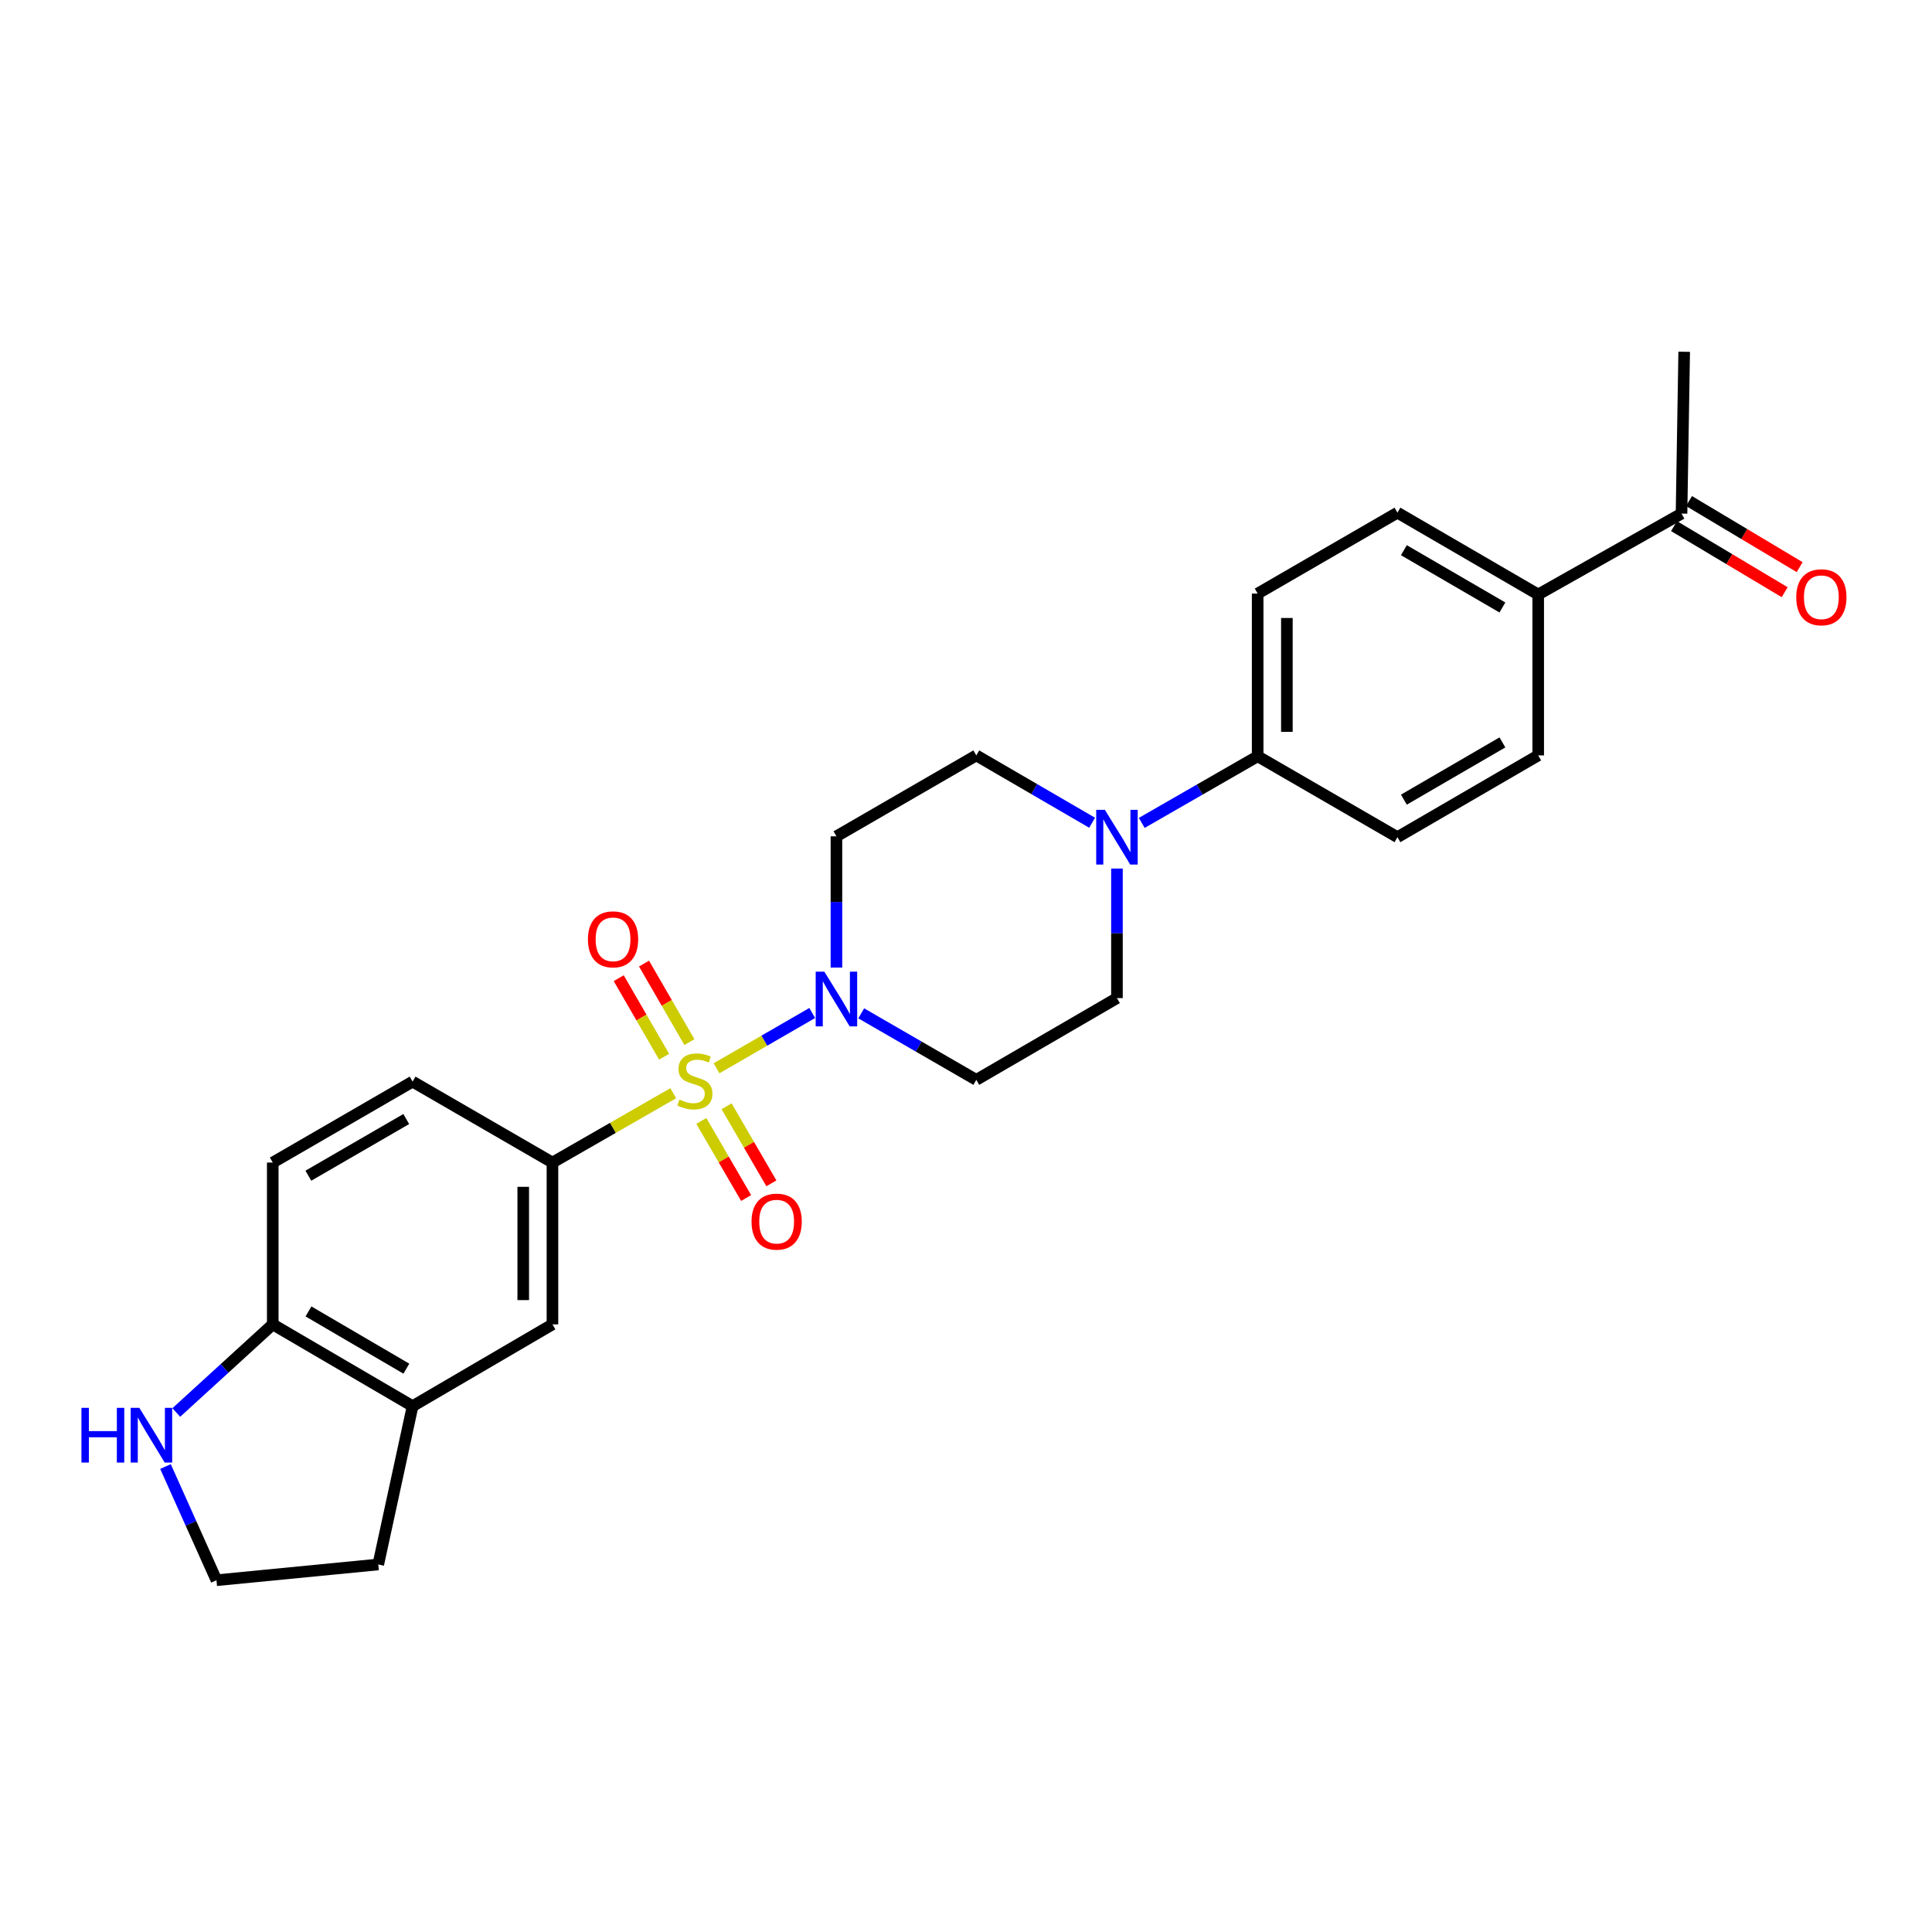 <?xml version='1.0' encoding='iso-8859-1'?>
<svg version='1.1' baseProfile='full'
              xmlns='http://www.w3.org/2000/svg'
                      xmlns:rdkit='http://www.rdkit.org/xml'
                      xmlns:xlink='http://www.w3.org/1999/xlink'
                  xml:space='preserve'
width='1000px' height='1000px' viewBox='0 0 1000 1000'>
<!-- END OF HEADER -->
<rect style='opacity:1.0;fill:#FFFFFF;stroke:none' width='1000' height='1000' x='0' y='0'> </rect>
<path class='bond-0' d='M 370.87,552.945 L 395.638,538.635' style='fill:none;fill-rule:evenodd;stroke:#CCCC00;stroke-width:6px;stroke-linecap:butt;stroke-linejoin:miter;stroke-opacity:1' />
<path class='bond-0' d='M 395.638,538.635 L 420.406,524.326' style='fill:none;fill-rule:evenodd;stroke:#0000FF;stroke-width:6px;stroke-linecap:butt;stroke-linejoin:miter;stroke-opacity:1' />
<path class='bond-1' d='M 348.469,565.846 L 317.209,583.793' style='fill:none;fill-rule:evenodd;stroke:#CCCC00;stroke-width:6px;stroke-linecap:butt;stroke-linejoin:miter;stroke-opacity:1' />
<path class='bond-1' d='M 317.209,583.793 L 285.948,601.74' style='fill:none;fill-rule:evenodd;stroke:#000000;stroke-width:6px;stroke-linecap:butt;stroke-linejoin:miter;stroke-opacity:1' />
<path class='bond-4' d='M 363.009,580.197 L 374.603,600.146' style='fill:none;fill-rule:evenodd;stroke:#CCCC00;stroke-width:6px;stroke-linecap:butt;stroke-linejoin:miter;stroke-opacity:1' />
<path class='bond-4' d='M 374.603,600.146 L 386.196,620.096' style='fill:none;fill-rule:evenodd;stroke:#FF0000;stroke-width:6px;stroke-linecap:butt;stroke-linejoin:miter;stroke-opacity:1' />
<path class='bond-4' d='M 376.082,572.6 L 387.675,592.549' style='fill:none;fill-rule:evenodd;stroke:#CCCC00;stroke-width:6px;stroke-linecap:butt;stroke-linejoin:miter;stroke-opacity:1' />
<path class='bond-4' d='M 387.675,592.549 L 399.269,612.498' style='fill:none;fill-rule:evenodd;stroke:#FF0000;stroke-width:6px;stroke-linecap:butt;stroke-linejoin:miter;stroke-opacity:1' />
<path class='bond-5' d='M 356.836,539.393 L 345.089,519.067' style='fill:none;fill-rule:evenodd;stroke:#CCCC00;stroke-width:6px;stroke-linecap:butt;stroke-linejoin:miter;stroke-opacity:1' />
<path class='bond-5' d='M 345.089,519.067 L 333.341,498.74' style='fill:none;fill-rule:evenodd;stroke:#FF0000;stroke-width:6px;stroke-linecap:butt;stroke-linejoin:miter;stroke-opacity:1' />
<path class='bond-5' d='M 343.745,546.959 L 331.998,526.632' style='fill:none;fill-rule:evenodd;stroke:#CCCC00;stroke-width:6px;stroke-linecap:butt;stroke-linejoin:miter;stroke-opacity:1' />
<path class='bond-5' d='M 331.998,526.632 L 320.25,506.305' style='fill:none;fill-rule:evenodd;stroke:#FF0000;stroke-width:6px;stroke-linecap:butt;stroke-linejoin:miter;stroke-opacity:1' />
<path class='bond-6' d='M 445.769,524.503 L 475.549,541.718' style='fill:none;fill-rule:evenodd;stroke:#0000FF;stroke-width:6px;stroke-linecap:butt;stroke-linejoin:miter;stroke-opacity:1' />
<path class='bond-6' d='M 475.549,541.718 L 505.329,558.934' style='fill:none;fill-rule:evenodd;stroke:#000000;stroke-width:6px;stroke-linecap:butt;stroke-linejoin:miter;stroke-opacity:1' />
<path class='bond-7' d='M 432.938,500.82 L 432.938,466.848' style='fill:none;fill-rule:evenodd;stroke:#0000FF;stroke-width:6px;stroke-linecap:butt;stroke-linejoin:miter;stroke-opacity:1' />
<path class='bond-7' d='M 432.938,466.848 L 432.938,432.876' style='fill:none;fill-rule:evenodd;stroke:#000000;stroke-width:6px;stroke-linecap:butt;stroke-linejoin:miter;stroke-opacity:1' />
<path class='bond-3' d='M 285.948,601.74 L 285.948,685.495' style='fill:none;fill-rule:evenodd;stroke:#000000;stroke-width:6px;stroke-linecap:butt;stroke-linejoin:miter;stroke-opacity:1' />
<path class='bond-3' d='M 270.828,614.303 L 270.828,672.932' style='fill:none;fill-rule:evenodd;stroke:#000000;stroke-width:6px;stroke-linecap:butt;stroke-linejoin:miter;stroke-opacity:1' />
<path class='bond-16' d='M 285.948,601.74 L 213.558,559.841' style='fill:none;fill-rule:evenodd;stroke:#000000;stroke-width:6px;stroke-linecap:butt;stroke-linejoin:miter;stroke-opacity:1' />
<path class='bond-2' d='M 565.285,425.853 L 535.307,408.424' style='fill:none;fill-rule:evenodd;stroke:#0000FF;stroke-width:6px;stroke-linecap:butt;stroke-linejoin:miter;stroke-opacity:1' />
<path class='bond-2' d='M 535.307,408.424 L 505.329,390.994' style='fill:none;fill-rule:evenodd;stroke:#000000;stroke-width:6px;stroke-linecap:butt;stroke-linejoin:miter;stroke-opacity:1' />
<path class='bond-9' d='M 590.971,425.938 L 620.969,408.689' style='fill:none;fill-rule:evenodd;stroke:#0000FF;stroke-width:6px;stroke-linecap:butt;stroke-linejoin:miter;stroke-opacity:1' />
<path class='bond-9' d='M 620.969,408.689 L 650.966,391.44' style='fill:none;fill-rule:evenodd;stroke:#000000;stroke-width:6px;stroke-linecap:butt;stroke-linejoin:miter;stroke-opacity:1' />
<path class='bond-26' d='M 578.131,449.564 L 578.131,483.089' style='fill:none;fill-rule:evenodd;stroke:#0000FF;stroke-width:6px;stroke-linecap:butt;stroke-linejoin:miter;stroke-opacity:1' />
<path class='bond-26' d='M 578.131,483.089 L 578.131,516.615' style='fill:none;fill-rule:evenodd;stroke:#000000;stroke-width:6px;stroke-linecap:butt;stroke-linejoin:miter;stroke-opacity:1' />
<path class='bond-8' d='M 285.948,685.495 L 213.558,727.822' style='fill:none;fill-rule:evenodd;stroke:#000000;stroke-width:6px;stroke-linecap:butt;stroke-linejoin:miter;stroke-opacity:1' />
<path class='bond-12' d='M 505.329,558.934 L 578.131,516.615' style='fill:none;fill-rule:evenodd;stroke:#000000;stroke-width:6px;stroke-linecap:butt;stroke-linejoin:miter;stroke-opacity:1' />
<path class='bond-13' d='M 432.938,432.876 L 505.329,390.994' style='fill:none;fill-rule:evenodd;stroke:#000000;stroke-width:6px;stroke-linecap:butt;stroke-linejoin:miter;stroke-opacity:1' />
<path class='bond-24' d='M 213.558,727.822 L 195.792,809.763' style='fill:none;fill-rule:evenodd;stroke:#000000;stroke-width:6px;stroke-linecap:butt;stroke-linejoin:miter;stroke-opacity:1' />
<path class='bond-27' d='M 213.558,727.822 L 141.176,685.495' style='fill:none;fill-rule:evenodd;stroke:#000000;stroke-width:6px;stroke-linecap:butt;stroke-linejoin:miter;stroke-opacity:1' />
<path class='bond-27' d='M 210.333,708.421 L 159.666,678.792' style='fill:none;fill-rule:evenodd;stroke:#000000;stroke-width:6px;stroke-linecap:butt;stroke-linejoin:miter;stroke-opacity:1' />
<path class='bond-19' d='M 650.966,391.44 L 723.315,433.322' style='fill:none;fill-rule:evenodd;stroke:#000000;stroke-width:6px;stroke-linecap:butt;stroke-linejoin:miter;stroke-opacity:1' />
<path class='bond-20' d='M 650.966,391.44 L 650.966,307.239' style='fill:none;fill-rule:evenodd;stroke:#000000;stroke-width:6px;stroke-linecap:butt;stroke-linejoin:miter;stroke-opacity:1' />
<path class='bond-20' d='M 666.086,378.809 L 666.086,319.869' style='fill:none;fill-rule:evenodd;stroke:#000000;stroke-width:6px;stroke-linecap:butt;stroke-linejoin:miter;stroke-opacity:1' />
<path class='bond-10' d='M 141.176,685.495 L 141.176,601.74' style='fill:none;fill-rule:evenodd;stroke:#000000;stroke-width:6px;stroke-linecap:butt;stroke-linejoin:miter;stroke-opacity:1' />
<path class='bond-11' d='M 141.176,685.495 L 116.21,708.3' style='fill:none;fill-rule:evenodd;stroke:#000000;stroke-width:6px;stroke-linecap:butt;stroke-linejoin:miter;stroke-opacity:1' />
<path class='bond-11' d='M 116.21,708.3 L 91.244,731.105' style='fill:none;fill-rule:evenodd;stroke:#0000FF;stroke-width:6px;stroke-linecap:butt;stroke-linejoin:miter;stroke-opacity:1' />
<path class='bond-28' d='M 85.651,759.075 L 98.848,788.502' style='fill:none;fill-rule:evenodd;stroke:#0000FF;stroke-width:6px;stroke-linecap:butt;stroke-linejoin:miter;stroke-opacity:1' />
<path class='bond-28' d='M 98.848,788.502 L 112.045,817.928' style='fill:none;fill-rule:evenodd;stroke:#000000;stroke-width:6px;stroke-linecap:butt;stroke-linejoin:miter;stroke-opacity:1' />
<path class='bond-14' d='M 796.167,307.709 L 723.315,265.357' style='fill:none;fill-rule:evenodd;stroke:#000000;stroke-width:6px;stroke-linecap:butt;stroke-linejoin:miter;stroke-opacity:1' />
<path class='bond-14' d='M 777.64,314.428 L 726.643,284.781' style='fill:none;fill-rule:evenodd;stroke:#000000;stroke-width:6px;stroke-linecap:butt;stroke-linejoin:miter;stroke-opacity:1' />
<path class='bond-15' d='M 796.167,307.709 L 870.355,265.827' style='fill:none;fill-rule:evenodd;stroke:#000000;stroke-width:6px;stroke-linecap:butt;stroke-linejoin:miter;stroke-opacity:1' />
<path class='bond-29' d='M 796.167,307.709 L 796.167,390.994' style='fill:none;fill-rule:evenodd;stroke:#000000;stroke-width:6px;stroke-linecap:butt;stroke-linejoin:miter;stroke-opacity:1' />
<path class='bond-18' d='M 866.478,272.317 L 895.111,289.422' style='fill:none;fill-rule:evenodd;stroke:#000000;stroke-width:6px;stroke-linecap:butt;stroke-linejoin:miter;stroke-opacity:1' />
<path class='bond-18' d='M 895.111,289.422 L 923.744,306.527' style='fill:none;fill-rule:evenodd;stroke:#FF0000;stroke-width:6px;stroke-linecap:butt;stroke-linejoin:miter;stroke-opacity:1' />
<path class='bond-18' d='M 874.232,259.337 L 902.865,276.442' style='fill:none;fill-rule:evenodd;stroke:#000000;stroke-width:6px;stroke-linecap:butt;stroke-linejoin:miter;stroke-opacity:1' />
<path class='bond-18' d='M 902.865,276.442 L 931.498,293.547' style='fill:none;fill-rule:evenodd;stroke:#FF0000;stroke-width:6px;stroke-linecap:butt;stroke-linejoin:miter;stroke-opacity:1' />
<path class='bond-25' d='M 870.355,265.827 L 871.733,182.072' style='fill:none;fill-rule:evenodd;stroke:#000000;stroke-width:6px;stroke-linecap:butt;stroke-linejoin:miter;stroke-opacity:1' />
<path class='bond-17' d='M 213.558,559.841 L 141.176,601.74' style='fill:none;fill-rule:evenodd;stroke:#000000;stroke-width:6px;stroke-linecap:butt;stroke-linejoin:miter;stroke-opacity:1' />
<path class='bond-17' d='M 210.275,579.211 L 159.608,608.54' style='fill:none;fill-rule:evenodd;stroke:#000000;stroke-width:6px;stroke-linecap:butt;stroke-linejoin:miter;stroke-opacity:1' />
<path class='bond-22' d='M 723.315,433.322 L 796.167,390.994' style='fill:none;fill-rule:evenodd;stroke:#000000;stroke-width:6px;stroke-linecap:butt;stroke-linejoin:miter;stroke-opacity:1' />
<path class='bond-22' d='M 726.647,413.899 L 777.643,384.27' style='fill:none;fill-rule:evenodd;stroke:#000000;stroke-width:6px;stroke-linecap:butt;stroke-linejoin:miter;stroke-opacity:1' />
<path class='bond-21' d='M 650.966,307.239 L 723.315,265.357' style='fill:none;fill-rule:evenodd;stroke:#000000;stroke-width:6px;stroke-linecap:butt;stroke-linejoin:miter;stroke-opacity:1' />
<path class='bond-23' d='M 112.045,817.928 L 195.792,809.763' style='fill:none;fill-rule:evenodd;stroke:#000000;stroke-width:6px;stroke-linecap:butt;stroke-linejoin:miter;stroke-opacity:1' />
<path  class='atom-0' d='M 351.674 569.133
Q 351.994 569.253, 353.314 569.813
Q 354.634 570.373, 356.074 570.733
Q 357.554 571.053, 358.994 571.053
Q 361.674 571.053, 363.234 569.773
Q 364.794 568.453, 364.794 566.173
Q 364.794 564.613, 363.994 563.653
Q 363.234 562.693, 362.034 562.173
Q 360.834 561.653, 358.834 561.053
Q 356.314 560.293, 354.794 559.573
Q 353.314 558.853, 352.234 557.333
Q 351.194 555.813, 351.194 553.253
Q 351.194 549.693, 353.594 547.493
Q 356.034 545.293, 360.834 545.293
Q 364.114 545.293, 367.834 546.853
L 366.914 549.933
Q 363.514 548.533, 360.954 548.533
Q 358.194 548.533, 356.674 549.693
Q 355.154 550.813, 355.194 552.773
Q 355.194 554.293, 355.954 555.213
Q 356.754 556.133, 357.874 556.653
Q 359.034 557.173, 360.954 557.773
Q 363.514 558.573, 365.034 559.373
Q 366.554 560.173, 367.634 561.813
Q 368.754 563.413, 368.754 566.173
Q 368.754 570.093, 366.114 572.213
Q 363.514 574.293, 359.154 574.293
Q 356.634 574.293, 354.714 573.733
Q 352.834 573.213, 350.594 572.293
L 351.674 569.133
' fill='#CCCC00'/>
<path  class='atom-1' d='M 426.678 502.925
L 435.958 517.925
Q 436.878 519.405, 438.358 522.085
Q 439.838 524.765, 439.918 524.925
L 439.918 502.925
L 443.678 502.925
L 443.678 531.245
L 439.798 531.245
L 429.838 514.845
Q 428.678 512.925, 427.438 510.725
Q 426.238 508.525, 425.878 507.845
L 425.878 531.245
L 422.198 531.245
L 422.198 502.925
L 426.678 502.925
' fill='#0000FF'/>
<path  class='atom-3' d='M 571.871 419.162
L 581.151 434.162
Q 582.071 435.642, 583.551 438.322
Q 585.031 441.002, 585.111 441.162
L 585.111 419.162
L 588.871 419.162
L 588.871 447.482
L 584.991 447.482
L 575.031 431.082
Q 573.871 429.162, 572.631 426.962
Q 571.431 424.762, 571.071 424.082
L 571.071 447.482
L 567.391 447.482
L 567.391 419.162
L 571.871 419.162
' fill='#0000FF'/>
<path  class='atom-5' d='M 388.993 632.311
Q 388.993 625.511, 392.353 621.711
Q 395.713 617.911, 401.993 617.911
Q 408.273 617.911, 411.633 621.711
Q 414.993 625.511, 414.993 632.311
Q 414.993 639.191, 411.593 643.111
Q 408.193 646.991, 401.993 646.991
Q 395.753 646.991, 392.353 643.111
Q 388.993 639.231, 388.993 632.311
M 401.993 643.791
Q 406.313 643.791, 408.633 640.911
Q 410.993 637.991, 410.993 632.311
Q 410.993 626.751, 408.633 623.951
Q 406.313 621.111, 401.993 621.111
Q 397.673 621.111, 395.313 623.911
Q 392.993 626.711, 392.993 632.311
Q 392.993 638.031, 395.313 640.911
Q 397.673 643.791, 401.993 643.791
' fill='#FF0000'/>
<path  class='atom-6' d='M 304.313 486.195
Q 304.313 479.395, 307.673 475.595
Q 311.033 471.795, 317.313 471.795
Q 323.593 471.795, 326.953 475.595
Q 330.313 479.395, 330.313 486.195
Q 330.313 493.075, 326.913 496.995
Q 323.513 500.875, 317.313 500.875
Q 311.073 500.875, 307.673 496.995
Q 304.313 493.115, 304.313 486.195
M 317.313 497.675
Q 321.633 497.675, 323.953 494.795
Q 326.313 491.875, 326.313 486.195
Q 326.313 480.635, 323.953 477.835
Q 321.633 474.995, 317.313 474.995
Q 312.993 474.995, 310.633 477.795
Q 308.313 480.595, 308.313 486.195
Q 308.313 491.915, 310.633 494.795
Q 312.993 497.675, 317.313 497.675
' fill='#FF0000'/>
<path  class='atom-12' d='M 42.158 728.698
L 45.998 728.698
L 45.998 740.738
L 60.478 740.738
L 60.478 728.698
L 64.318 728.698
L 64.318 757.018
L 60.478 757.018
L 60.478 743.938
L 45.998 743.938
L 45.998 757.018
L 42.158 757.018
L 42.158 728.698
' fill='#0000FF'/>
<path  class='atom-12' d='M 72.118 728.698
L 81.398 743.698
Q 82.318 745.178, 83.798 747.858
Q 85.278 750.538, 85.358 750.698
L 85.358 728.698
L 89.118 728.698
L 89.118 757.018
L 85.238 757.018
L 75.278 740.618
Q 74.118 738.698, 72.878 736.498
Q 71.678 734.298, 71.318 733.618
L 71.318 757.018
L 67.638 757.018
L 67.638 728.698
L 72.118 728.698
' fill='#0000FF'/>
<path  class='atom-19' d='M 929.729 309.142
Q 929.729 302.342, 933.089 298.542
Q 936.449 294.742, 942.729 294.742
Q 949.009 294.742, 952.369 298.542
Q 955.729 302.342, 955.729 309.142
Q 955.729 316.022, 952.329 319.942
Q 948.929 323.822, 942.729 323.822
Q 936.489 323.822, 933.089 319.942
Q 929.729 316.062, 929.729 309.142
M 942.729 320.622
Q 947.049 320.622, 949.369 317.742
Q 951.729 314.822, 951.729 309.142
Q 951.729 303.582, 949.369 300.782
Q 947.049 297.942, 942.729 297.942
Q 938.409 297.942, 936.049 300.742
Q 933.729 303.542, 933.729 309.142
Q 933.729 314.862, 936.049 317.742
Q 938.409 320.622, 942.729 320.622
' fill='#FF0000'/>
</svg>

